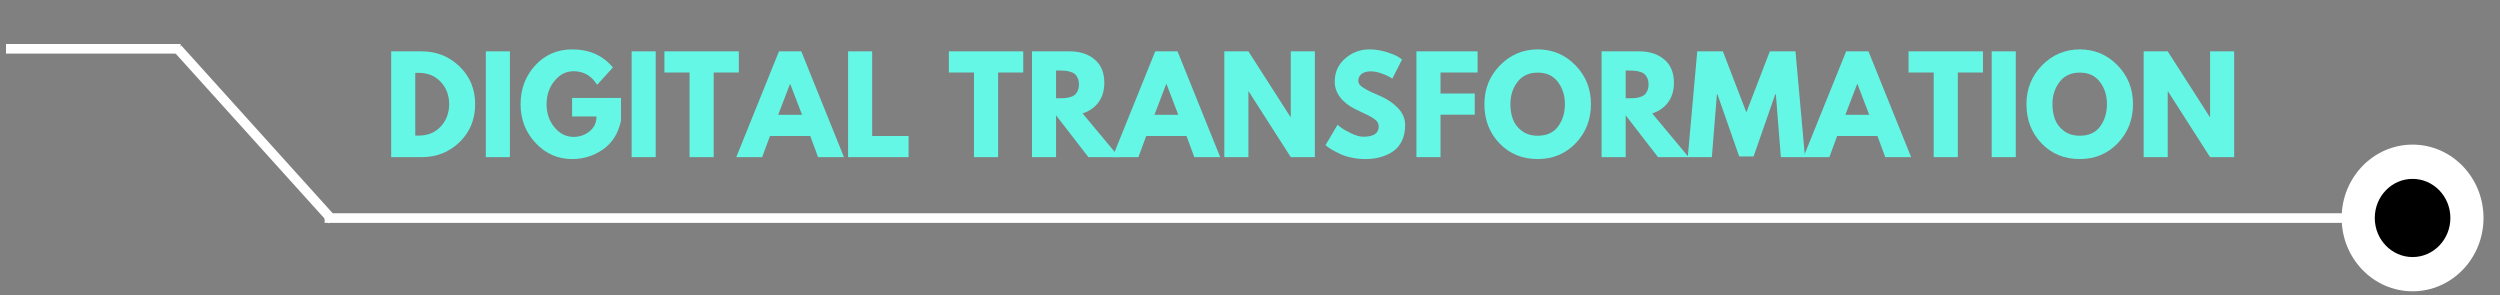 <svg xmlns="http://www.w3.org/2000/svg" xmlns:xlink="http://www.w3.org/1999/xlink" width="1034" zoomAndPan="magnify" viewBox="0 0 775.5 91.5" height="122" preserveAspectRatio="xMidYMid meet" version="1.0"><rect x="0" y="0" width="775.5" height="91.5" fill="#808080" stroke="none"/><defs><g/><clipPath id="95459796ef"><path d="M 1.859 13 L 58 13 L 58 17 L 1.859 17 Z M 1.859 13 " clip-rule="nonzero"/></clipPath><clipPath id="279d2ed14e"><path d="M 726.375 44.859 L 770.387 44.859 L 770.387 90.359 L 726.375 90.359 Z M 726.375 44.859 " clip-rule="nonzero"/></clipPath></defs><g clip-path="url(#95459796ef)"><path stroke-linecap="butt" transform="matrix(0.746, 0, 0, 0.746, 1.859, 13.64)" fill="none" stroke-linejoin="miter" d="M 0.001 2.001 L 72.62 2.001 " stroke="#ffffff" stroke-width="4" stroke-opacity="1" stroke-miterlimit="4"/></g><path stroke-linecap="butt" transform="matrix(0.5, 0.554, -0.554, 0.5, 56.257, 14.133)" fill="none" stroke-linejoin="miter" d="M -0.001 2.002 L 95.941 2 " stroke="#ffffff" stroke-width="4" stroke-opacity="1" stroke-miterlimit="4"/><path stroke-linecap="butt" transform="matrix(0.746, 0, 0, 0.746, 100.701, 66.151)" fill="none" stroke-linejoin="miter" d="M 0.002 2.002 L 868.362 2.002 " stroke="#ffffff" stroke-width="4" stroke-opacity="1" stroke-miterlimit="4"/><g clip-path="url(#279d2ed14e)"><path fill="#ffffff" d="M 770.383 67.613 C 770.383 55.047 760.531 44.859 748.379 44.859 C 736.23 44.859 726.379 55.047 726.379 67.613 C 726.379 80.176 736.23 90.359 748.379 90.359 C 760.531 90.359 770.383 80.176 770.383 67.613 Z M 770.383 67.613 " fill-opacity="1" fill-rule="nonzero"/></g><path fill="#000000" d="M 760.105 67.613 C 760.105 60.918 754.855 55.488 748.379 55.488 C 741.906 55.488 736.656 60.91 736.656 67.613 C 736.656 74.316 741.906 79.738 748.379 79.738 C 754.855 79.738 760.105 74.309 760.105 67.613 Z M 760.105 67.613 " fill-opacity="1" fill-rule="nonzero"/><g fill="#65f7e6" fill-opacity="1"><g transform="translate(118.955, 48.744)"><g><path d="M 2.391 -32.812 L 11.891 -32.812 C 16.453 -32.812 20.348 -31.254 23.578 -28.141 C 26.816 -25.023 28.438 -21.125 28.438 -16.438 C 28.438 -11.707 26.828 -7.785 23.609 -4.672 C 20.391 -1.555 16.484 0 11.891 0 L 2.391 0 Z M 9.859 -6.688 L 11.016 -6.688 C 13.742 -6.688 15.977 -7.609 17.719 -9.453 C 19.457 -11.297 20.344 -13.609 20.375 -16.391 C 20.375 -19.172 19.504 -21.488 17.766 -23.344 C 16.023 -25.207 13.773 -26.141 11.016 -26.141 L 9.859 -26.141 Z M 9.859 -6.688 "/></g></g></g><g fill="#65f7e6" fill-opacity="1"><g transform="translate(148.312, 48.744)"><g><path d="M 9.859 -32.812 L 9.859 0 L 2.391 0 L 2.391 -32.812 Z M 9.859 -32.812 "/></g></g></g><g fill="#65f7e6" fill-opacity="1"><g transform="translate(160.564, 48.744)"><g><path d="M 32.062 -18.375 L 32.062 -11.266 C 31.219 -7.359 29.363 -4.406 26.5 -2.406 C 23.633 -0.406 20.438 0.594 16.906 0.594 C 12.477 0.594 8.707 -1.062 5.594 -4.375 C 2.477 -7.688 0.922 -11.691 0.922 -16.391 C 0.922 -21.16 2.441 -25.191 5.484 -28.484 C 8.535 -31.773 12.344 -33.422 16.906 -33.422 C 22.238 -33.422 26.457 -31.551 29.562 -27.812 L 24.672 -22.438 C 22.91 -25.25 20.469 -26.656 17.344 -26.656 C 15.039 -26.656 13.07 -25.648 11.438 -23.641 C 9.801 -21.641 8.984 -19.223 8.984 -16.391 C 8.984 -13.609 9.801 -11.227 11.438 -9.25 C 13.07 -7.27 15.039 -6.281 17.344 -6.281 C 19.25 -6.281 20.91 -6.859 22.328 -8.016 C 23.754 -9.172 24.469 -10.703 24.469 -12.609 L 16.906 -12.609 L 16.906 -18.375 Z M 32.062 -18.375 "/></g></g></g><g fill="#65f7e6" fill-opacity="1"><g transform="translate(193.54, 48.744)"><g><path d="M 9.859 -32.812 L 9.859 0 L 2.391 0 L 2.391 -32.812 Z M 9.859 -32.812 "/></g></g></g><g fill="#65f7e6" fill-opacity="1"><g transform="translate(205.792, 48.744)"><g><path d="M 0.312 -26.25 L 0.312 -32.812 L 23.391 -32.812 L 23.391 -26.25 L 15.594 -26.25 L 15.594 0 L 8.109 0 L 8.109 -26.25 Z M 0.312 -26.25 "/></g></g></g><g fill="#65f7e6" fill-opacity="1"><g transform="translate(229.5, 48.744)"><g><path d="M 19.062 -32.812 L 32.297 0 L 24.266 0 L 21.844 -6.562 L 9.344 -6.562 L 6.922 0 L -1.109 0 L 12.141 -32.812 Z M 19.297 -13.125 L 15.641 -22.672 L 15.547 -22.672 L 11.891 -13.125 Z M 19.297 -13.125 "/></g></g></g><g fill="#65f7e6" fill-opacity="1"><g transform="translate(260.687, 48.744)"><g><path d="M 9.859 -32.812 L 9.859 -6.562 L 21.156 -6.562 L 21.156 0 L 2.391 0 L 2.391 -32.812 Z M 9.859 -32.812 "/></g></g></g><g fill="#65f7e6" fill-opacity="1"><g transform="translate(283.162, 48.744)"><g/></g></g><g fill="#65f7e6" fill-opacity="1"><g transform="translate(294.021, 48.744)"><g><path d="M 0.312 -26.25 L 0.312 -32.812 L 23.391 -32.812 L 23.391 -26.25 L 15.594 -26.25 L 15.594 0 L 8.109 0 L 8.109 -26.25 Z M 0.312 -26.25 "/></g></g></g><g fill="#65f7e6" fill-opacity="1"><g transform="translate(317.729, 48.744)"><g><path d="M 2.391 -32.812 L 14.125 -32.812 C 17.281 -32.812 19.852 -31.969 21.844 -30.281 C 23.832 -28.602 24.828 -26.203 24.828 -23.078 C 24.828 -20.66 24.223 -18.633 23.016 -17 C 21.805 -15.375 20.164 -14.227 18.094 -13.562 L 29.391 0 L 19.891 0 L 9.859 -12.969 L 9.859 0 L 2.391 0 Z M 9.859 -18.266 L 10.734 -18.266 C 11.43 -18.266 12.016 -18.273 12.484 -18.297 C 12.961 -18.328 13.504 -18.422 14.109 -18.578 C 14.723 -18.734 15.219 -18.957 15.594 -19.25 C 15.969 -19.539 16.285 -19.961 16.547 -20.516 C 16.816 -21.078 16.953 -21.754 16.953 -22.547 C 16.953 -23.348 16.816 -24.023 16.547 -24.578 C 16.285 -25.141 15.969 -25.566 15.594 -25.859 C 15.219 -26.148 14.723 -26.375 14.109 -26.531 C 13.504 -26.688 12.961 -26.781 12.484 -26.812 C 12.016 -26.844 11.43 -26.859 10.734 -26.859 L 9.859 -26.859 Z M 9.859 -18.266 "/></g></g></g><g fill="#65f7e6" fill-opacity="1"><g transform="translate(346.211, 48.744)"><g><path d="M 19.062 -32.812 L 32.297 0 L 24.266 0 L 21.844 -6.562 L 9.344 -6.562 L 6.922 0 L -1.109 0 L 12.141 -32.812 Z M 19.297 -13.125 L 15.641 -22.672 L 15.547 -22.672 L 11.891 -13.125 Z M 19.297 -13.125 "/></g></g></g><g fill="#65f7e6" fill-opacity="1"><g transform="translate(377.397, 48.744)"><g><path d="M 9.859 -20.375 L 9.859 0 L 2.391 0 L 2.391 -32.812 L 9.859 -32.812 L 22.906 -12.453 L 23 -12.453 L 23 -32.812 L 30.469 -32.812 L 30.469 0 L 23 0 L 9.953 -20.375 Z M 9.859 -20.375 "/></g></g></g><g fill="#65f7e6" fill-opacity="1"><g transform="translate(410.254, 48.744)"><g><path d="M 14.484 -33.422 C 16.254 -33.422 17.988 -33.16 19.688 -32.641 C 21.383 -32.117 22.645 -31.609 23.469 -31.109 L 24.672 -30.312 L 21.641 -24.344 C 21.398 -24.5 21.066 -24.703 20.641 -24.953 C 20.223 -25.211 19.43 -25.551 18.266 -25.969 C 17.098 -26.395 16.008 -26.609 15 -26.609 C 13.75 -26.609 12.785 -26.344 12.109 -25.812 C 11.43 -25.281 11.094 -24.566 11.094 -23.672 C 11.094 -23.223 11.25 -22.805 11.562 -22.422 C 11.883 -22.035 12.43 -21.625 13.203 -21.188 C 13.973 -20.75 14.648 -20.395 15.234 -20.125 C 15.816 -19.863 16.719 -19.469 17.938 -18.938 C 20.062 -18.031 21.875 -16.801 23.375 -15.25 C 24.875 -13.695 25.625 -11.941 25.625 -9.984 C 25.625 -8.098 25.285 -6.453 24.609 -5.047 C 23.93 -3.641 23 -2.539 21.812 -1.75 C 20.633 -0.957 19.328 -0.367 17.891 0.016 C 16.461 0.398 14.914 0.594 13.25 0.594 C 11.812 0.594 10.406 0.445 9.031 0.156 C 7.656 -0.133 6.5 -0.5 5.562 -0.938 C 4.633 -1.375 3.801 -1.801 3.062 -2.219 C 2.32 -2.645 1.781 -3.004 1.438 -3.297 L 0.922 -3.734 L 4.656 -10.031 C 4.969 -9.758 5.398 -9.414 5.953 -9 C 6.516 -8.594 7.504 -8.047 8.922 -7.359 C 10.348 -6.672 11.602 -6.328 12.688 -6.328 C 15.844 -6.328 17.422 -7.398 17.422 -9.547 C 17.422 -9.992 17.305 -10.41 17.078 -10.797 C 16.859 -11.18 16.461 -11.566 15.891 -11.953 C 15.316 -12.336 14.812 -12.641 14.375 -12.859 C 13.938 -13.086 13.219 -13.43 12.219 -13.891 C 11.227 -14.359 10.5 -14.711 10.031 -14.953 C 8.039 -15.941 6.5 -17.172 5.406 -18.641 C 4.32 -20.109 3.781 -21.691 3.781 -23.391 C 3.781 -26.336 4.863 -28.742 7.031 -30.609 C 9.207 -32.484 11.691 -33.422 14.484 -33.422 Z M 14.484 -33.422 "/></g></g></g><g fill="#65f7e6" fill-opacity="1"><g transform="translate(436.986, 48.744)"><g><path d="M 21.359 -32.812 L 21.359 -26.25 L 9.859 -26.25 L 9.859 -19.734 L 20.484 -19.734 L 20.484 -13.172 L 9.859 -13.172 L 9.859 0 L 2.391 0 L 2.391 -32.812 Z M 21.359 -32.812 "/></g></g></g><g fill="#65f7e6" fill-opacity="1"><g transform="translate(459.54, 48.744)"><g><path d="M 0.922 -16.438 C 0.922 -21.176 2.535 -25.191 5.766 -28.484 C 9.004 -31.773 12.906 -33.422 17.469 -33.422 C 22.051 -33.422 25.945 -31.781 29.156 -28.5 C 32.363 -25.227 33.969 -21.207 33.969 -16.438 C 33.969 -11.633 32.391 -7.594 29.234 -4.312 C 26.078 -1.039 22.156 0.594 17.469 0.594 C 12.664 0.594 8.707 -1.031 5.594 -4.281 C 2.477 -7.531 0.922 -11.582 0.922 -16.438 Z M 8.984 -16.438 C 8.984 -14.707 9.25 -13.133 9.781 -11.719 C 10.312 -10.301 11.238 -9.098 12.562 -8.109 C 13.895 -7.129 15.531 -6.641 17.469 -6.641 C 20.25 -6.641 22.348 -7.594 23.766 -9.5 C 25.18 -11.414 25.891 -13.727 25.891 -16.438 C 25.891 -19.113 25.164 -21.41 23.719 -23.328 C 22.281 -25.254 20.195 -26.219 17.469 -26.219 C 14.758 -26.219 12.664 -25.254 11.188 -23.328 C 9.719 -21.41 8.984 -19.113 8.984 -16.438 Z M 8.984 -16.438 "/></g></g></g><g fill="#65f7e6" fill-opacity="1"><g transform="translate(494.426, 48.744)"><g><path d="M 2.391 -32.812 L 14.125 -32.812 C 17.281 -32.812 19.852 -31.969 21.844 -30.281 C 23.832 -28.602 24.828 -26.203 24.828 -23.078 C 24.828 -20.66 24.223 -18.633 23.016 -17 C 21.805 -15.375 20.164 -14.227 18.094 -13.562 L 29.391 0 L 19.891 0 L 9.859 -12.969 L 9.859 0 L 2.391 0 Z M 9.859 -18.266 L 10.734 -18.266 C 11.43 -18.266 12.016 -18.273 12.484 -18.297 C 12.961 -18.328 13.504 -18.422 14.109 -18.578 C 14.723 -18.734 15.219 -18.957 15.594 -19.25 C 15.969 -19.539 16.285 -19.961 16.547 -20.516 C 16.816 -21.078 16.953 -21.754 16.953 -22.547 C 16.953 -23.348 16.816 -24.023 16.547 -24.578 C 16.285 -25.141 15.969 -25.566 15.594 -25.859 C 15.219 -26.148 14.723 -26.375 14.109 -26.531 C 13.504 -26.688 12.961 -26.781 12.484 -26.812 C 12.016 -26.844 11.43 -26.859 10.734 -26.859 L 9.859 -26.859 Z M 9.859 -18.266 "/></g></g></g><g fill="#65f7e6" fill-opacity="1"><g transform="translate(522.908, 48.744)"><g><path d="M 29.516 0 L 27.969 -19.453 L 27.766 -19.453 L 21.047 -0.203 L 16.594 -0.203 L 9.859 -19.453 L 9.672 -19.453 L 8.109 0 L 0.641 0 L 3.578 -32.812 L 11.531 -32.812 L 18.812 -13.891 L 26.094 -32.812 L 34.047 -32.812 L 37 0 Z M 29.516 0 "/></g></g></g><g fill="#65f7e6" fill-opacity="1"><g transform="translate(560.538, 48.744)"><g><path d="M 19.062 -32.812 L 32.297 0 L 24.266 0 L 21.844 -6.562 L 9.344 -6.562 L 6.922 0 L -1.109 0 L 12.141 -32.812 Z M 19.297 -13.125 L 15.641 -22.672 L 15.547 -22.672 L 11.891 -13.125 Z M 19.297 -13.125 "/></g></g></g><g fill="#65f7e6" fill-opacity="1"><g transform="translate(591.725, 48.744)"><g><path d="M 0.312 -26.25 L 0.312 -32.812 L 23.391 -32.812 L 23.391 -26.25 L 15.594 -26.25 L 15.594 0 L 8.109 0 L 8.109 -26.25 Z M 0.312 -26.25 "/></g></g></g><g fill="#65f7e6" fill-opacity="1"><g transform="translate(615.433, 48.744)"><g><path d="M 9.859 -32.812 L 9.859 0 L 2.391 0 L 2.391 -32.812 Z M 9.859 -32.812 "/></g></g></g><g fill="#65f7e6" fill-opacity="1"><g transform="translate(627.685, 48.744)"><g><path d="M 0.922 -16.438 C 0.922 -21.176 2.535 -25.191 5.766 -28.484 C 9.004 -31.773 12.906 -33.422 17.469 -33.422 C 22.051 -33.422 25.945 -31.781 29.156 -28.5 C 32.363 -25.227 33.969 -21.207 33.969 -16.438 C 33.969 -11.633 32.391 -7.594 29.234 -4.312 C 26.078 -1.039 22.156 0.594 17.469 0.594 C 12.664 0.594 8.707 -1.031 5.594 -4.281 C 2.477 -7.531 0.922 -11.582 0.922 -16.438 Z M 8.984 -16.438 C 8.984 -14.707 9.25 -13.133 9.781 -11.719 C 10.312 -10.301 11.238 -9.098 12.562 -8.109 C 13.895 -7.129 15.531 -6.641 17.469 -6.641 C 20.25 -6.641 22.348 -7.594 23.766 -9.5 C 25.18 -11.414 25.891 -13.727 25.891 -16.438 C 25.891 -19.113 25.164 -21.41 23.719 -23.328 C 22.281 -25.254 20.195 -26.219 17.469 -26.219 C 14.758 -26.219 12.664 -25.254 11.188 -23.328 C 9.719 -21.41 8.984 -19.113 8.984 -16.438 Z M 8.984 -16.438 "/></g></g></g><g fill="#65f7e6" fill-opacity="1"><g transform="translate(662.57, 48.744)"><g><path d="M 9.859 -20.375 L 9.859 0 L 2.391 0 L 2.391 -32.812 L 9.859 -32.812 L 22.906 -12.453 L 23 -12.453 L 23 -32.812 L 30.469 -32.812 L 30.469 0 L 23 0 L 9.953 -20.375 Z M 9.859 -20.375 "/></g></g></g></svg>